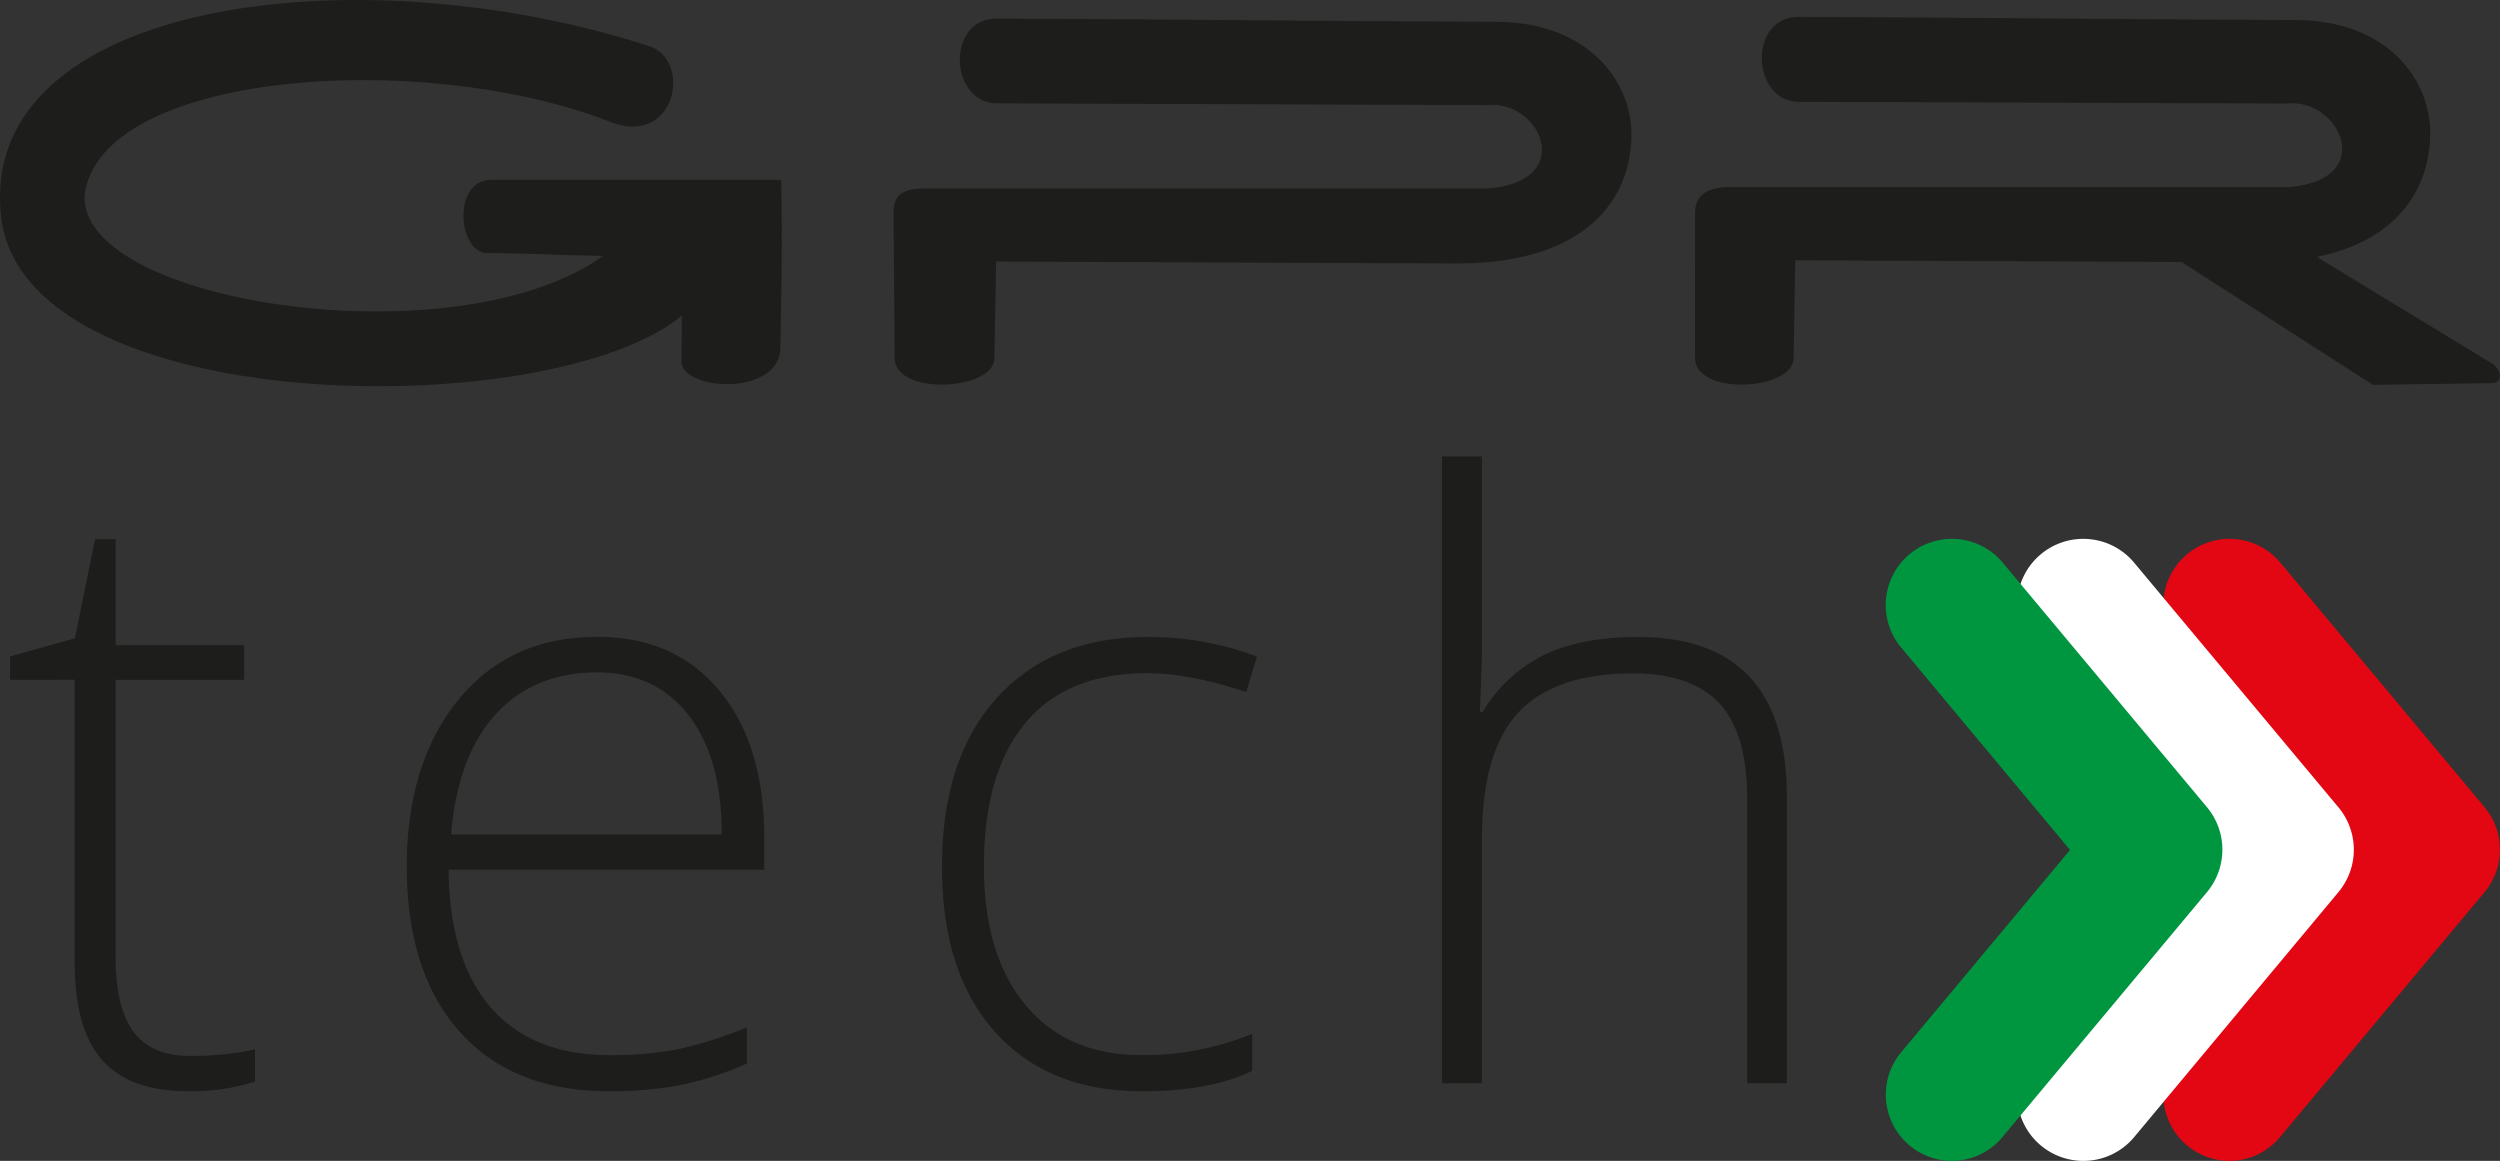 <?xml version="1.0" encoding="UTF-8"?>
<svg xmlns="http://www.w3.org/2000/svg" viewBox="0 0 521.28 242.06">
  <rect x="0" y="0" width="521.28" height="242.06" fill="#333333" stroke="none"/>
  <defs>
    <style>.cls-1{fill:#e30613;}.cls-2{fill:#fff;}.cls-3{fill:#009640;}.cls-4,.cls-5{fill:#1d1d1b;}.cls-4{fill-rule:evenodd;}</style>
  </defs>
  <g id="Capa_2" data-name="Capa 2">
    <g id="Capa_1-2" data-name="Capa 1">
      <path class="cls-1" d="M464.87,242.06a13.81,13.81,0,0,1-10.59-22.64l35.22-42.2L454.28,135a13.8,13.8,0,0,1,21.2-17.68l42.59,51a13.82,13.82,0,0,1,0,17.69l-42.59,51A13.79,13.79,0,0,1,464.87,242.06Z"></path>
      <path class="cls-2" d="M434.37,242.06a13.81,13.81,0,0,1-10.59-22.64L459,177.22,423.78,135A13.8,13.8,0,0,1,445,117.33l42.59,51a13.79,13.79,0,0,1,0,17.69L445,237.1A13.78,13.78,0,0,1,434.37,242.06Z"></path>
      <path class="cls-3" d="M407,242.06a13.81,13.81,0,0,1-10.59-22.64l35.22-42.2L396.4,135a13.8,13.8,0,0,1,21.2-17.68l42.59,51a13.82,13.82,0,0,1,0,17.69l-42.59,51A13.78,13.78,0,0,1,407,242.06Z"></path>
      <path class="cls-4" d="M483.08,53.57l36.36,22.12c2.29,1.42,2.48,4.08.34,4.2l-25,.35L454.86,54.62l-80.53-.35L374,74.6c0,6.9-20.57,8-20.57,0V44.47c0-3.14,1.7-5.22,6.5-5.45H477.18c18.71-1.46,10.7-18.68-.36-17.43L374.7,21.23c-9.49-.45-10.18-17.71.31-17.71,34.88.12,68.67.54,103.55.66,19.31,0,28.53,12.57,28.16,24.31s-7.57,21.81-23.64,25.08Z"></path>
      <path class="cls-4" d="M303,54.94l-95.29-.41-.36,20.13c0,6.83-20.8,7.91-20.8,0,0,0-.24-30.63-.24-29.92,0-3.12.77-5.2,5.6-5.43H310.15c18.86-1.46,11-18.64-.13-17.39l-102.49-.37c-9.56-.45-10.26-17.67.31-17.67,35.17.12,68.76.54,103.93.66,19.47,0,28.77,12.55,28.4,24.26-.46,14.41-11.41,26.4-37.18,26.14Z"></path>
      <path class="cls-4" d="M126.49,25.12c14.6,6.34,18.09-13,8.56-15.6C73.77-10.19-4.18.32.17,44.62c3.89,42.84,114.47,43.95,142,21.19l-.06,9.92c.7,5.74,20.29,6.88,20.61-3.1.21-12.86.44-22.27.16-35.14h-60.6c-8.33.29-6.62,16.07-.21,15.25,13.12.2,10.58.41,23.7.61C95.48,75.15,16.65,63.49,17.62,40.71,20.93,15,87.16,10.17,126.49,25.12Z"></path>
      <path class="cls-5" d="M39.39,220.16a62.82,62.82,0,0,0,13.78-1.34v6.71a44,44,0,0,1-14,2q-12.09,0-17.84-6.47t-5.76-20.32v-59H2.1v-4.87l13.52-3.78,4.2-20.66h4.29v22.09H50.9v7.22H24.11v57.79q0,10.5,3.69,15.54T39.39,220.16Z"></path>
      <path class="cls-5" d="M127,227.55q-19.91,0-31-12.26T84.81,180.93q0-21.83,10.76-35t29-13.14q16.12,0,25.45,11.25t9.33,30.58v6.71H93.55q.17,18.83,8.78,28.73T127,220a76.25,76.25,0,0,0,13.73-1.09,84,84,0,0,0,15-4.7v7.55a66.81,66.81,0,0,1-14.27,4.58A79.5,79.5,0,0,1,127,227.55Zm-2.44-87.35q-13.19,0-21.16,8.69T94.05,174H150.5q0-15.87-6.89-24.82T124.54,140.2Z"></path>
      <path class="cls-5" d="M238.17,227.55q-19.57,0-30.66-12.35t-11.09-34.43q0-22.68,11.51-35.32t31.5-12.64a63.37,63.37,0,0,1,22.67,4.11l-2.26,7.39q-11.85-3.94-20.58-3.94-16.8,0-25.45,10.37t-8.65,29.86q0,18.48,8.65,28.93T238,220a59.36,59.36,0,0,0,23.1-4.45v7.73Q252.36,227.55,238.17,227.55Z"></path>
      <path class="cls-5" d="M364.31,225.87V166.66q0-13.78-5.8-20t-18-6.25q-16.38,0-24,8.27T309,175.47v50.4h-8.32V95.18H309v41.57l-.42,11.68h.58a30.69,30.69,0,0,1,12.94-11.93q7.81-3.69,19.4-3.69,31.08,0,31.08,33.34v59.72Z"></path>
    </g>
  </g>
</svg>
